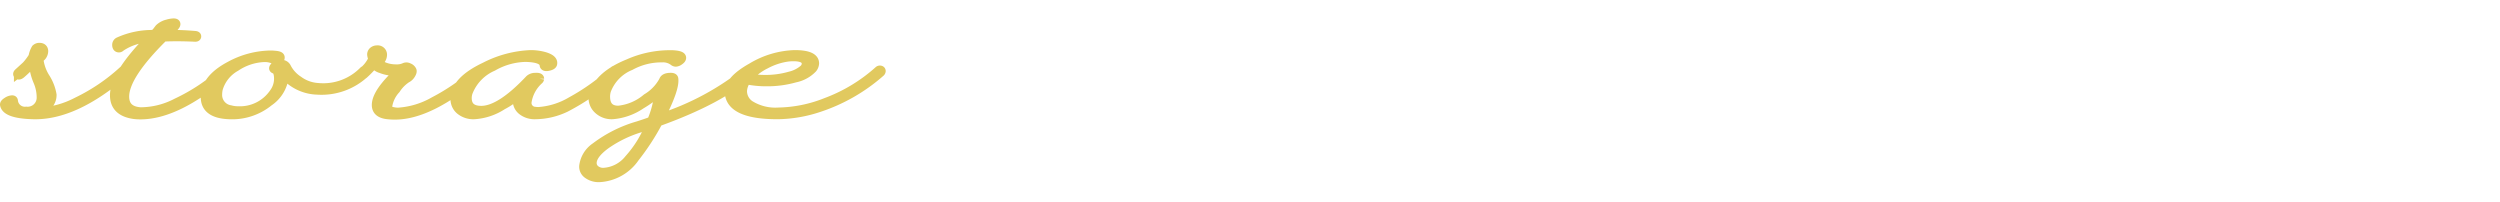<svg xmlns="http://www.w3.org/2000/svg" xmlns:xlink="http://www.w3.org/1999/xlink" width="272" height="22" viewBox="0 0 272 22">
  <defs>
    <clipPath id="clip-path">
      <rect id="長方形_225" data-name="長方形 225" width="272" height="22" transform="translate(701 1530)" fill="#fff"/>
    </clipPath>
  </defs>
  <g id="text_storage" transform="translate(-701 -1530)" clip-path="url(#clip-path)">
    <path id="text_storage-2" data-name="text_storage" d="M11.1-4.583Q5.644.141,1.117,0-1.754-.085-1.952-1.075q-.028-.141.283-.332A1.076,1.076,0,0,1-1.132-1.6q.113,0,.127.085A1.261,1.261,0,0,0,.4-.368,1.48,1.48,0,0,0,2.037-1.853a4.5,4.5,0,0,0-.382-1.81A6.111,6.111,0,0,1,1.2-5.488q0-.156.014-.311A13.875,13.875,0,0,1-.156-4.441q-.226.184-.325.1t.042-.212A6.287,6.287,0,0,0,1.146-6.308a2.472,2.472,0,0,1,.311-.863.563.563,0,0,1,.368-.141q.438,0,.467.382a.9.9,0,0,1-.453.778,1.231,1.231,0,0,0-.042.325A4.75,4.75,0,0,0,2.489-4,5.009,5.009,0,0,1,3.2-2.164,1.551,1.551,0,0,1,2.73-1.011a2.556,2.556,0,0,1-1.2.728q.17.014.368.014A9.866,9.866,0,0,0,5.941-1.4a20.559,20.559,0,0,0,4.993-3.38.19.19,0,0,1,.17-.057q.113.014.113.1T11.1-4.583Zm11.047,0q-5.318,4.6-9.335,4.6a5.248,5.248,0,0,1-.679-.042q-2.122-.3-2.122-2.079,0-2.249,3.96-6.266a5.921,5.921,0,0,0-3.31,1.018.245.245,0,0,1-.17.085q-.24,0-.24-.325a.382.382,0,0,1,.184-.325,8.837,8.837,0,0,1,3.89-.792,1.653,1.653,0,0,1,.184-.184l.368-.481a1.954,1.954,0,0,1,.905-.481,2.6,2.6,0,0,1,.651-.113q.5,0-.028.5-.368.339-.778.736,1.612,0,3.112.127.212.014.2.1t-.2.071q-1.9-.085-3.409-.014Q11.1-4.272,11.1-1.966,11.1-.424,12.815-.3a8.519,8.519,0,0,0,3.96-.99A20.571,20.571,0,0,0,21.98-4.781a.19.19,0,0,1,.17-.057q.113.014.113.1T22.15-4.583Zm15.12.042a6.884,6.884,0,0,1-5.191,1.867,4.9,4.9,0,0,1-3.593-1.711A3.813,3.813,0,0,1,26.8-1.414,6.313,6.313,0,0,1,22.475,0q-2.588-.1-2.588-1.909,0-1.966,2.659-3.38a9.521,9.521,0,0,1,4.413-1.188,4.607,4.607,0,0,1,.509.028q.552.042.552.226,0,.3-.453.3a.157.157,0,0,1-.071-.014,2.339,2.339,0,0,0-1.2-.283,5.956,5.956,0,0,0-3.1,1.018,4.012,4.012,0,0,0-1.909,2.39,2.872,2.872,0,0,0-.071.608A1.629,1.629,0,0,0,22.6-.523a3.131,3.131,0,0,0,.863.113,4.478,4.478,0,0,0,3.9-1.966,2.614,2.614,0,0,0,.5-1.5q0-.934-.424-1.075-.1-.028-.113-.085,0-.2.58-.368a.61.61,0,0,1,.835.311A3.7,3.7,0,0,0,30-3.72a3.985,3.985,0,0,0,2.122.778A6.14,6.14,0,0,0,37.1-4.752a.19.19,0,0,1,.17-.057q.1.014.1.1A.271.271,0,0,1,37.27-4.54Zm12.447-.042Q44.371.042,40.509.042A7.04,7.04,0,0,1,39.731,0Q38.5-.127,38.5-1.047q0-1.372,2.546-3.706a5.131,5.131,0,0,1-.537.028,4,4,0,0,1-1.5-.283,1.446,1.446,0,0,1-.778-.537,11.838,11.838,0,0,1-1.089,1.132q-.156.141-.24.042t.042-.226A3.726,3.726,0,0,0,38.091-6a.7.7,0,0,0-.042-.269,1.2,1.2,0,0,1-.057-.283.458.458,0,0,1,.2-.368.632.632,0,0,1,.382-.113.513.513,0,0,1,.58.467.9.9,0,0,1-.382.778q-.028.339.594.594a3.513,3.513,0,0,0,1.287.226,2.013,2.013,0,0,0,.948-.184.487.487,0,0,1,.4.035.64.64,0,0,1,.368.318q.057.141-.127.431a1.09,1.09,0,0,1-.453.417,4.024,4.024,0,0,0-1.174,1.188,3.463,3.463,0,0,0-.891,1.825.584.584,0,0,0,.537.608,2.565,2.565,0,0,0,.622.071,9,9,0,0,0,3.9-1.188,22.114,22.114,0,0,0,4.767-3.338.19.19,0,0,1,.17-.057q.113.014.113.1T49.717-4.583Zm14.809,0a25.261,25.261,0,0,1-5.417,3.8A7.785,7.785,0,0,1,55.8,0a2.191,2.191,0,0,1-1.429-.438,1.352,1.352,0,0,1-.537-1.089,1.66,1.66,0,0,1,.255-.863,7.406,7.406,0,0,1-1.867,1.358A6.336,6.336,0,0,1,49.151,0a2.256,2.256,0,0,1-1.57-.523,1.549,1.549,0,0,1-.523-1.188q0-1.952,3.267-3.494A11.888,11.888,0,0,1,55.3-6.521a5.637,5.637,0,0,1,1.471.2q1.018.3.891.806-.057.17-.467.255t-.438-.127q-.042-.806-2.037-.849a7.426,7.426,0,0,0-3.55,1,5.019,5.019,0,0,0-2.7,2.815,2,2,0,0,0-.1.608q0,1.358,1.542,1.358,2.079,0,5.262-3.38a.913.913,0,0,1,.622-.212q.453-.028.453.141a.215.215,0,0,1-.057.113A4.045,4.045,0,0,0,54.88-1.372a.917.917,0,0,0,.863,1.018,2.608,2.608,0,0,0,.4.028A8.055,8.055,0,0,0,59.7-1.443a23.417,23.417,0,0,0,4.653-3.338.19.19,0,0,1,.17-.057q.1.014.1.1A.227.227,0,0,1,64.526-4.583Zm14.583,0Q76.1-1.726,69.151.778a25.5,25.5,0,0,1-2.532,3.89,5,5,0,0,1-3.861,2.178,2.031,2.031,0,0,1-1.315-.41.982.982,0,0,1-.382-.82,2.908,2.908,0,0,1,1.273-2.079,14.109,14.109,0,0,1,4.639-2.32q.75-.24,1.471-.5a9.918,9.918,0,0,0,.806-3.267A11.693,11.693,0,0,1,67.284-1.1,6.4,6.4,0,0,1,64.173,0a2.132,2.132,0,0,1-1.556-.58,1.678,1.678,0,0,1-.537-1.245,1.437,1.437,0,0,1,.085-.481q.651-1.98,3.748-3.239a11.146,11.146,0,0,1,4.837-.962q.948.057.948.325,0,.141-.233.3a.737.737,0,0,1-.389.163.338.338,0,0,1-.226-.085,1.921,1.921,0,0,0-1.259-.382,7.016,7.016,0,0,0-3.451.863,4.659,4.659,0,0,0-2.617,2.687,2.368,2.368,0,0,0-.1.665q0,1.5,1.4,1.5a5.627,5.627,0,0,0,3.083-1.315,4.966,4.966,0,0,0,1.839-1.909q.1-.354.778-.354.311,0,.325.156.141,1.1-1.513,4.3a29.317,29.317,0,0,0,9.6-5.191.19.19,0,0,1,.17-.057q.1.014.1.1A.227.227,0,0,1,79.109-4.583ZM68.3,1.075l-.934.311a13.132,13.132,0,0,0-3.96,1.9q-1.443,1.075-1.443,1.98a.924.924,0,0,0,.339.721,1.347,1.347,0,0,0,.919.3,3.8,3.8,0,0,0,2.758-1.443A12.359,12.359,0,0,0,68.3,1.075ZM93.31-4.583a19.2,19.2,0,0,1-6.634,3.8A14.733,14.733,0,0,1,82.15,0Q77.086,0,76.9-2.362q-.1-1.344,2.447-2.772A9.589,9.589,0,0,1,84-6.521q2.164,0,2.164.948a.956.956,0,0,1-.212.537A3.622,3.622,0,0,1,84.052-4a11.082,11.082,0,0,1-3.1.417,10.67,10.67,0,0,1-2.178-.212,2.211,2.211,0,0,0-.453,1.216,1.821,1.821,0,0,0,.849,1.556,5.236,5.236,0,0,0,3.083.75A14.622,14.622,0,0,0,87.426-1.33,17.881,17.881,0,0,0,93.14-4.781a.19.19,0,0,1,.17-.057q.1.014.1.1A.227.227,0,0,1,93.31-4.583Zm-8.289-.382a.852.852,0,0,0,.255-.566q0-.778-1.4-.778a5.6,5.6,0,0,0-.665.042,7.234,7.234,0,0,0-2.348.778,5.9,5.9,0,0,0-1.938,1.5,10.263,10.263,0,0,0,1.867.17,9.593,9.593,0,0,0,2.7-.368A3.541,3.541,0,0,0,85.021-4.965Z" transform="translate(703.454 1542.472)" fill="#E1C95F" stroke="#E1C95F" stroke-width="1"/>
  </g>
</svg>
